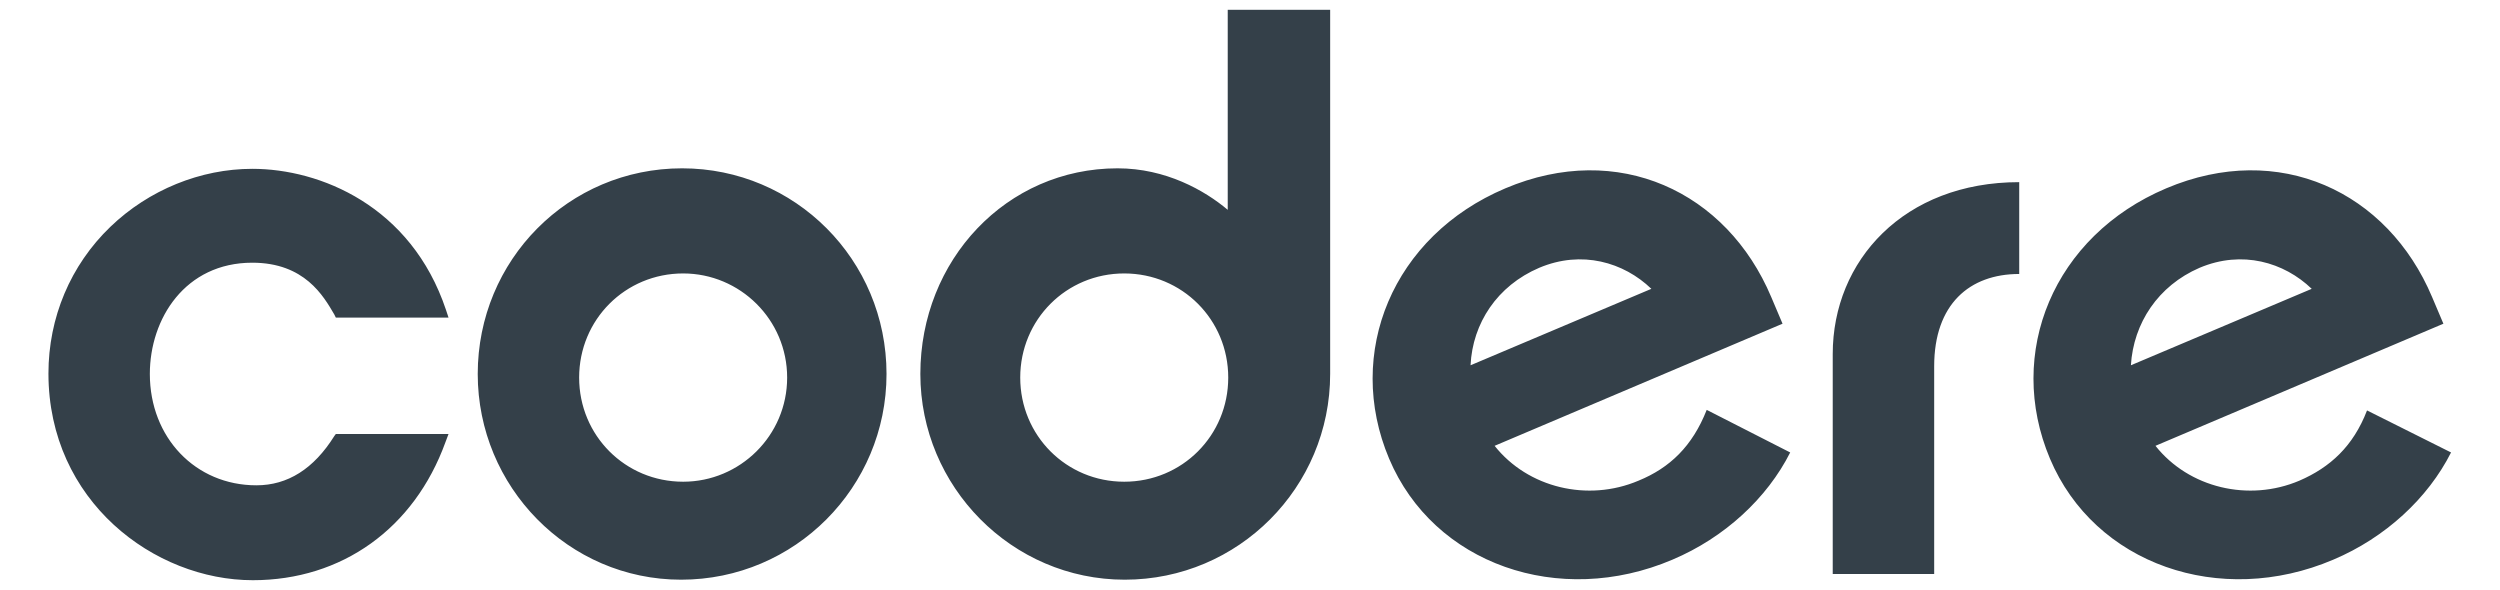 <?xml version="1.0" encoding="UTF-8"?> <svg xmlns="http://www.w3.org/2000/svg" xmlns:xlink="http://www.w3.org/1999/xlink" width="250px" height="59px" viewBox="0 0 248 59" version="1.1"><g id="surface1"><path style=" stroke:none;fill-rule:nonzero;fill:rgb(20.392%,25.098%,28.627%);fill-opacity:1;" d="M 32.43 43.605 C 30.379 46.887 27.766 48.531 24.641 48.531 C 18.547 48.531 13.984 43.758 13.984 37.398 C 13.984 31.859 17.52 26.27 24.23 26.27 C 29.457 26.27 31.352 29.602 32.43 31.449 L 32.582 31.758 L 43.852 31.758 L 43.598 30.988 C 40.113 20.574 30.992 16.883 24.23 16.883 C 19.059 16.883 13.883 18.984 10.039 22.68 C 6.047 26.523 3.844 31.758 3.844 37.348 C 3.844 50.121 14.445 58.02 24.281 58.02 C 33.195 58.02 40.418 52.84 43.543 44.223 L 43.852 43.402 L 32.582 43.402 Z M 67.211 16.832 C 55.84 16.832 46.773 26.012 46.773 37.398 C 46.773 48.684 55.84 57.969 67.109 57.969 C 78.484 57.969 87.652 48.734 87.652 37.398 C 87.652 25.961 78.484 16.832 67.211 16.832 M 67.316 48.172 C 61.527 48.172 56.914 43.555 56.914 37.758 C 56.914 31.961 61.527 27.344 67.316 27.344 C 73 27.344 77.715 31.961 77.715 37.758 C 77.715 43.555 73 48.172 67.316 48.172 M 121.773 20.984 C 119.465 19.035 115.574 16.832 110.758 16.832 C 99.641 16.832 91.035 26.012 91.035 37.398 C 91.035 48.684 100.203 57.969 111.473 57.969 C 122.848 57.969 132.016 48.734 132.016 37.398 L 132.016 0.98 L 121.773 0.98 Z M 111.422 48.172 C 105.633 48.172 101.023 43.555 101.023 37.758 C 101.023 31.961 105.633 27.344 111.422 27.344 C 117.211 27.344 121.824 31.961 121.824 37.758 C 121.824 43.555 117.211 48.172 111.422 48.172 M 162.855 48.066 C 157.785 50.223 151.793 48.785 148.461 44.582 L 177.254 32.371 L 176.125 29.707 C 171.668 19.137 160.809 14.062 149.539 18.832 C 138.266 23.602 133.453 35.297 137.91 45.863 C 142.367 56.43 154.918 60.789 166.238 55.969 C 171.465 53.762 175.715 49.812 178.02 45.246 L 169.672 40.988 C 168.234 44.633 165.98 46.785 162.855 48.066 M 152.918 26.781 C 157.172 24.984 161.371 26.219 164.137 28.883 L 146.055 36.527 C 146.258 32.32 148.719 28.578 152.918 26.781 M 235.703 41.043 C 234.32 44.633 232.016 46.734 228.941 48.066 C 223.871 50.223 217.879 48.785 214.547 44.582 L 243.34 32.371 L 242.211 29.707 C 237.754 19.137 226.895 14.062 215.625 18.832 C 204.352 23.602 199.539 35.297 203.996 45.863 C 208.449 56.43 221.004 60.789 232.324 55.969 C 237.551 53.762 241.801 49.812 244.105 45.246 Z M 218.953 26.781 C 223.207 24.984 227.406 26.219 230.172 28.883 L 212.09 36.527 C 212.344 32.32 214.805 28.578 218.953 26.781 M 182.273 35.398 L 182.273 57.402 L 192.418 57.402 L 192.418 36.629 C 192.418 30.422 195.953 27.398 200.922 27.398 L 200.922 18.215 C 189.395 18.215 182.273 26.062 182.273 35.398 "></path></g></svg> 